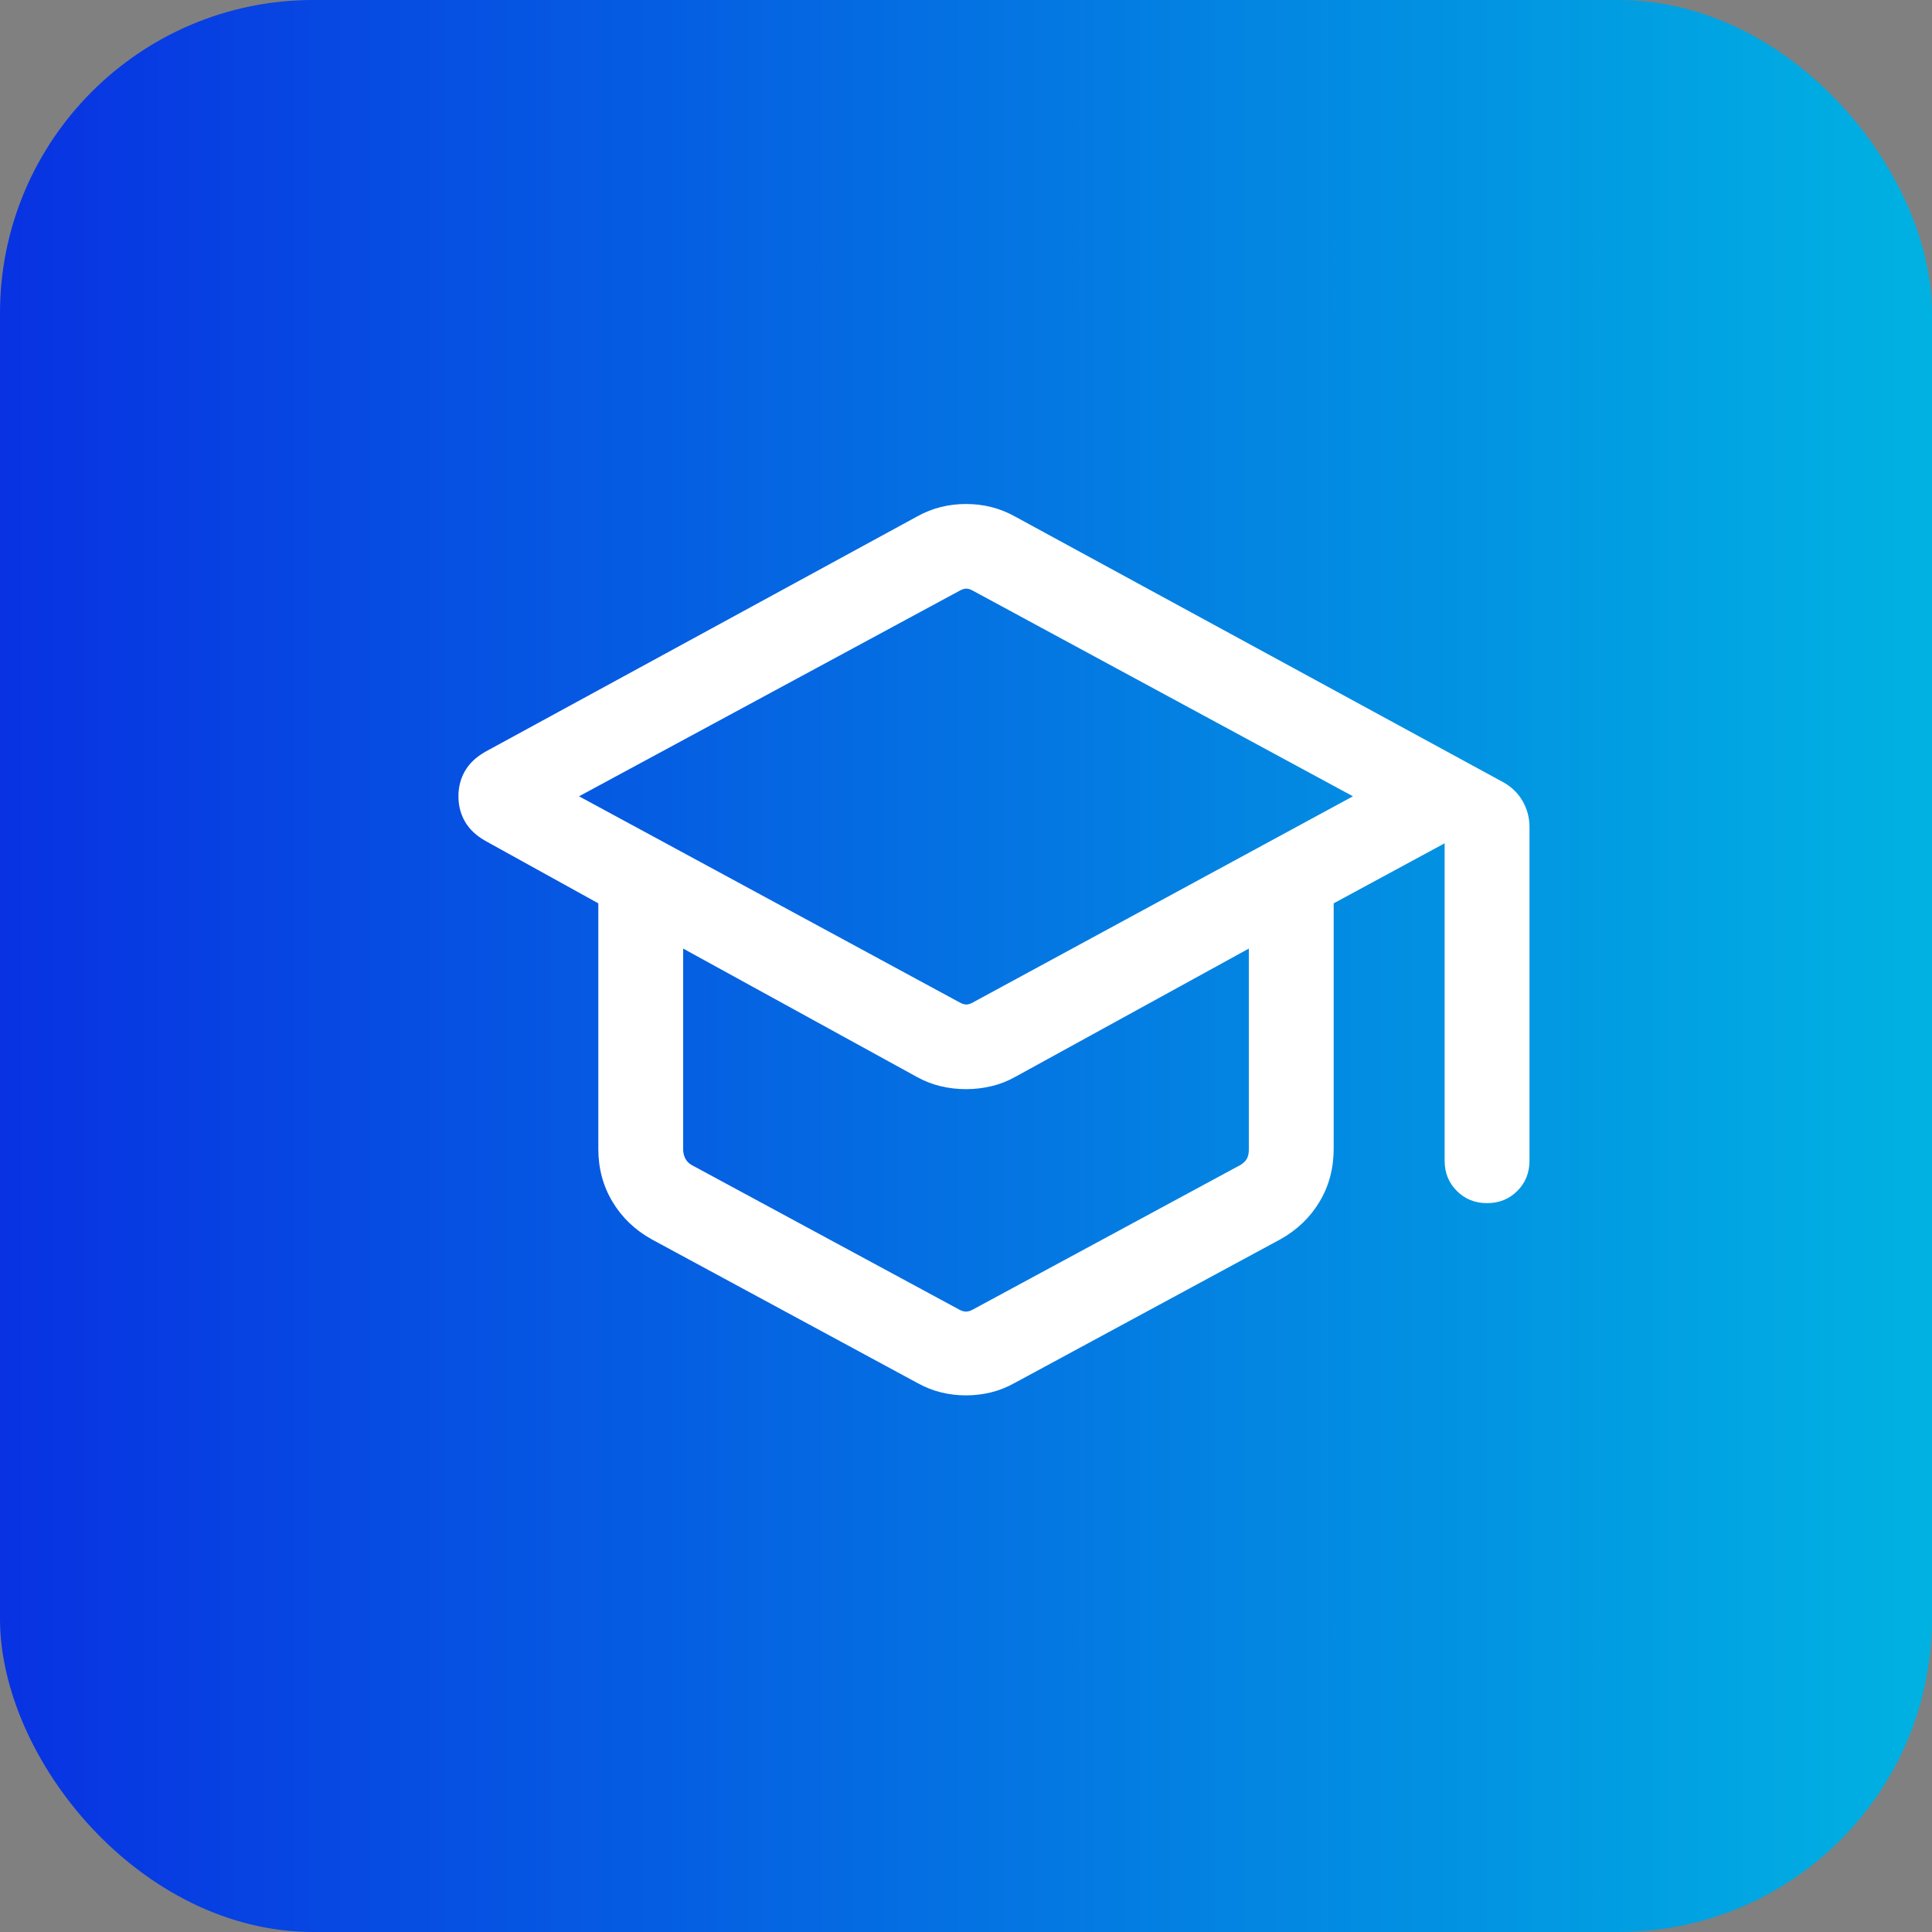 <svg width="74" height="74" viewBox="0 0 74 74" fill="none" xmlns="http://www.w3.org/2000/svg">
<rect x="0" y="0" width="74" height="74" fill="#808080" stroke="none"/>
<rect width="74" height="74" rx="12" fill="url(#paint0_linear_84_68)"/>
<mask id="mask0_84_68" style="mask-type:alpha" maskUnits="userSpaceOnUse" x="11" y="11" width="52" height="52">
<rect x="11" y="11" width="52" height="52" fill="#D9D9D9"/>
</mask>
<g mask="url(#mask0_84_68)">
<path d="M24.963 47.47C24.324 47.115 23.823 46.636 23.461 46.032C23.098 45.428 22.917 44.751 22.917 44V34.6L18.592 32.208C18.236 32.005 17.975 31.759 17.809 31.468C17.642 31.178 17.559 30.855 17.559 30.5C17.559 30.144 17.642 29.822 17.809 29.532C17.975 29.241 18.236 28.995 18.592 28.792L35.135 19.778C35.428 19.615 35.731 19.495 36.042 19.419C36.353 19.342 36.673 19.304 37 19.304C37.328 19.304 37.647 19.342 37.958 19.419C38.27 19.495 38.572 19.615 38.867 19.778L57.55 29.946C57.883 30.127 58.139 30.371 58.317 30.678C58.495 30.986 58.583 31.319 58.583 31.675V44.458C58.583 44.919 58.428 45.305 58.116 45.616C57.804 45.928 57.418 46.083 56.958 46.083C56.497 46.083 56.111 45.928 55.8 45.616C55.489 45.305 55.333 44.919 55.333 44.458V32.3L51.083 34.6V44C51.083 44.751 50.902 45.428 50.54 46.032C50.177 46.636 49.676 47.115 49.038 47.47L38.871 52.967C38.574 53.133 38.27 53.255 37.958 53.331C37.647 53.407 37.328 53.446 37 53.446C36.673 53.446 36.353 53.407 36.042 53.331C35.731 53.255 35.426 53.133 35.129 52.967L24.963 47.47ZM36.75 38.392C36.847 38.447 36.934 38.475 37.01 38.475C37.087 38.475 37.174 38.447 37.271 38.392L51.821 30.5L37.271 22.629C37.174 22.573 37.087 22.546 37.01 22.546C36.934 22.546 36.847 22.573 36.75 22.629L22.179 30.5L36.75 38.392ZM36.729 50.154C36.826 50.209 36.917 50.237 37 50.237C37.084 50.237 37.174 50.209 37.271 50.154L47.521 44.616C47.632 44.547 47.712 44.467 47.76 44.377C47.809 44.287 47.833 44.172 47.833 44.033V36.333L38.904 41.237C38.607 41.404 38.299 41.526 37.979 41.602C37.66 41.679 37.333 41.717 37 41.717C36.667 41.717 36.34 41.679 36.021 41.602C35.702 41.526 35.393 41.404 35.096 41.237L26.167 36.333V44.033C26.167 44.144 26.191 44.252 26.24 44.356C26.288 44.46 26.368 44.547 26.479 44.616L36.729 50.154Z" fill="white"/>
</g>
<defs>
<linearGradient id="paint0_linear_84_68" x1="0" y1="74" x2="74" y2="74" gradientUnits="userSpaceOnUse">
<stop offset="0" stop-color="#0832E2"/>
<stop offset="1" stop-color="#00B2E2"/>
</linearGradient>
</defs>
</svg>
